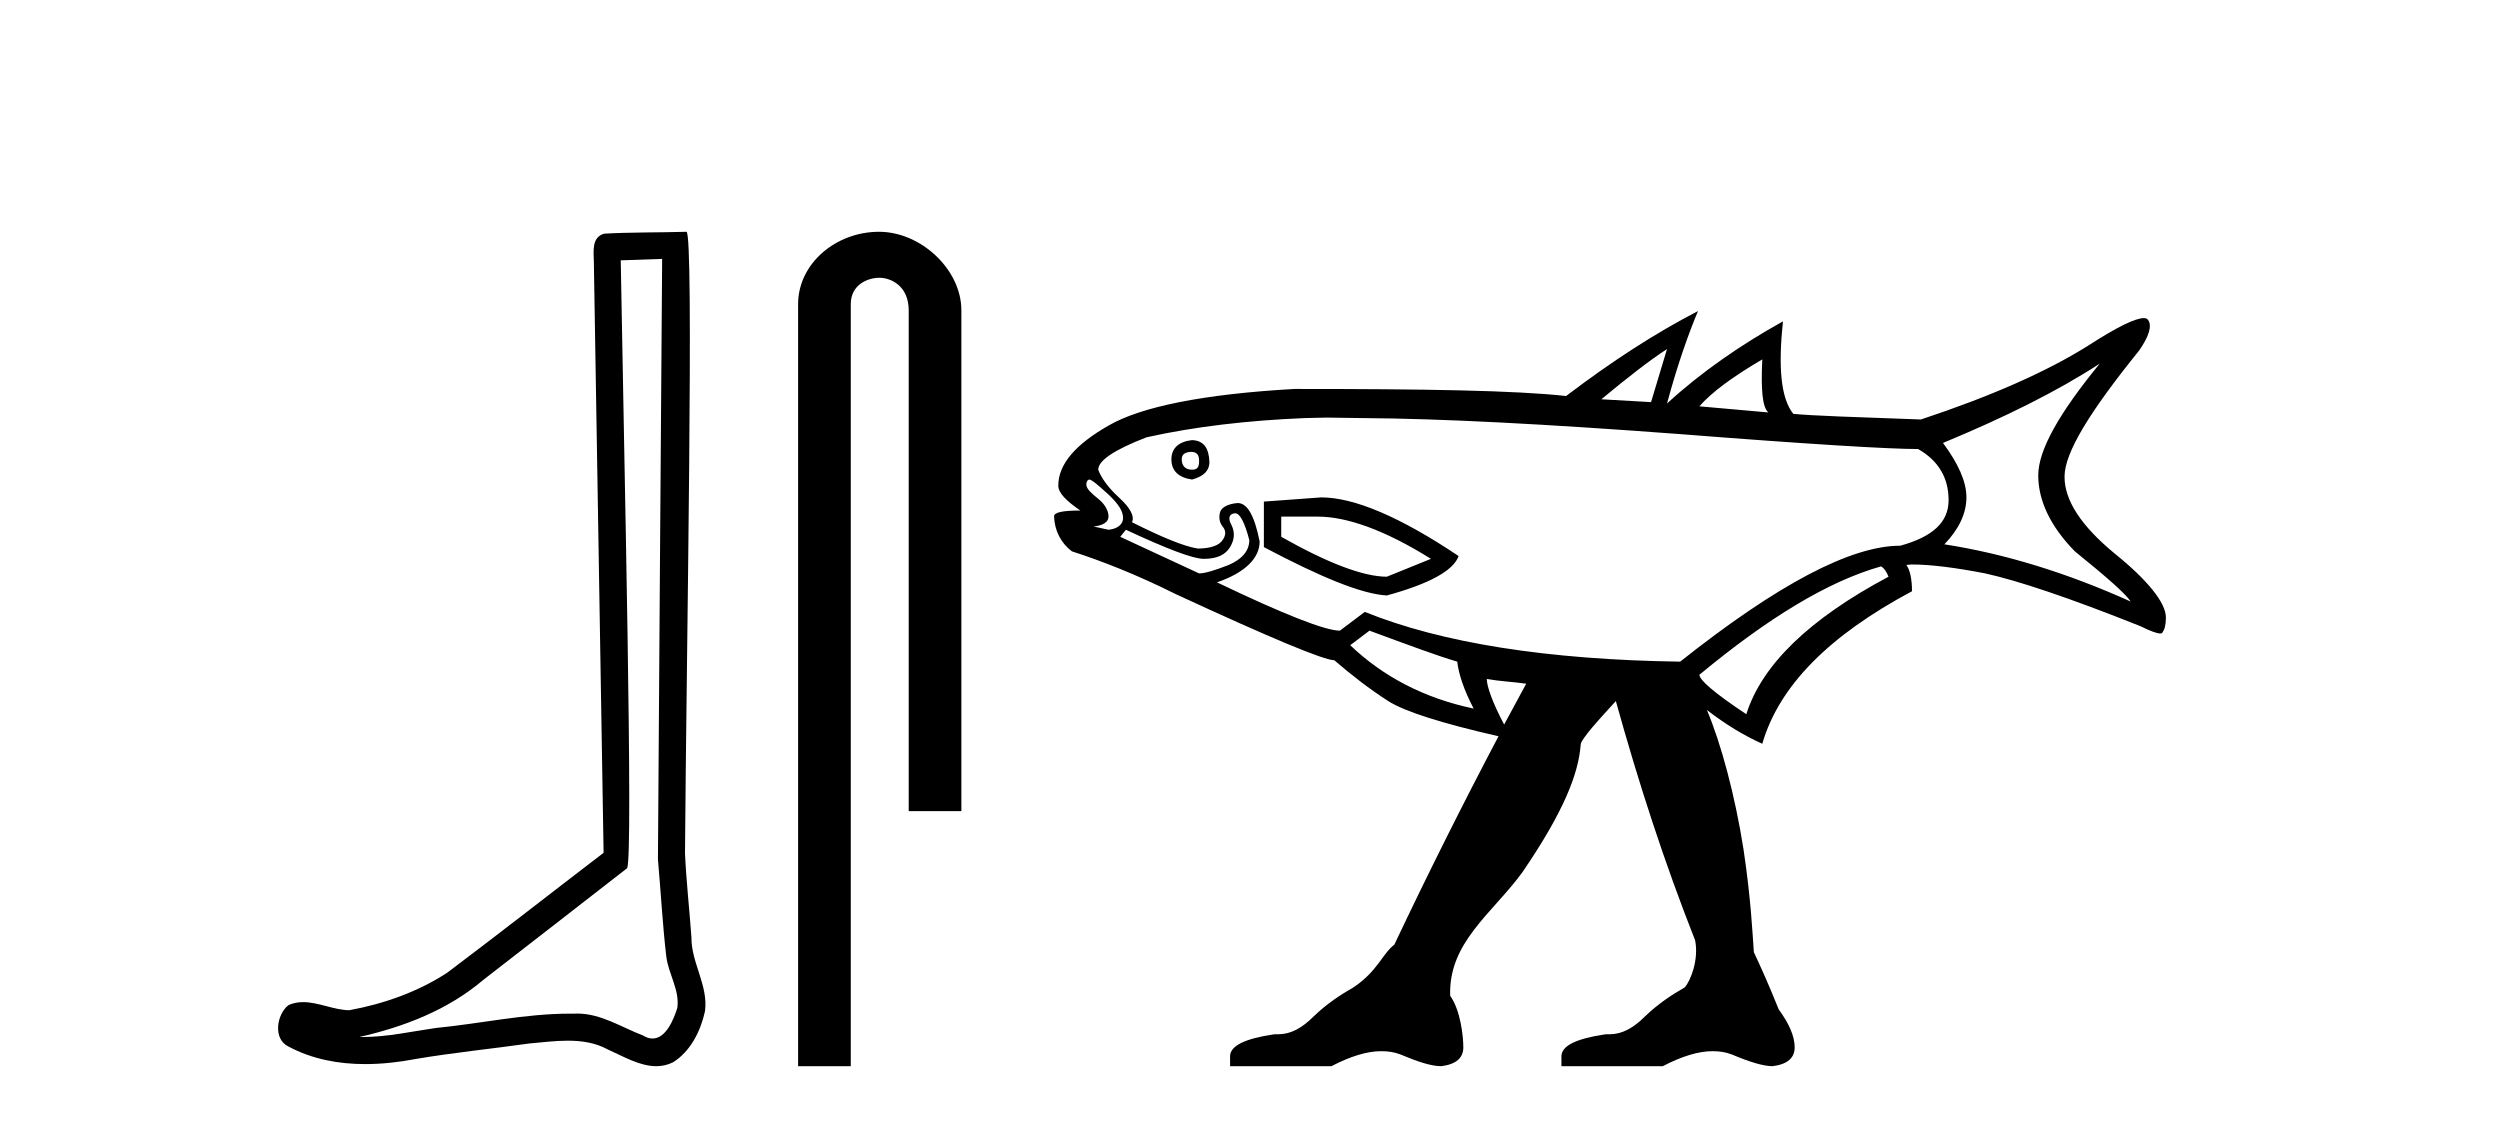 <?xml version='1.0' encoding='UTF-8' standalone='yes'?><svg xmlns='http://www.w3.org/2000/svg' xmlns:xlink='http://www.w3.org/1999/xlink' width='91.0' height='41.0' ><path d='M 24.102 9.424 C 24.052 16.711 23.994 23.997 23.949 31.284 C 24.055 32.464 24.116 33.649 24.254 34.826 C 24.334 35.455 24.744 36.041 24.655 36.685 C 24.521 37.12 24.235 37.802 23.753 37.802 C 23.645 37.802 23.529 37.769 23.402 37.691 C 22.621 37.391 21.876 36.894 21.015 36.894 C 20.967 36.894 20.919 36.895 20.87 36.898 C 20.828 36.898 20.785 36.897 20.742 36.897 C 19.105 36.897 17.496 37.259 15.871 37.418 C 14.984 37.544 14.099 37.747 13.199 37.747 C 13.161 37.747 13.123 37.746 13.085 37.745 C 14.71 37.378 16.315 36.757 17.595 35.665 C 19.337 34.31 21.086 32.963 22.825 31.604 C 23.061 31.314 22.712 16.507 22.595 9.476 C 23.097 9.459 23.599 9.441 24.102 9.424 ZM 24.987 8.437 C 24.987 8.437 24.987 8.437 24.986 8.437 C 24.126 8.465 22.845 8.452 21.988 8.506 C 21.529 8.639 21.609 9.152 21.616 9.52 C 21.734 16.694 21.853 23.868 21.971 31.042 C 20.069 32.496 18.184 33.973 16.271 35.412 C 15.201 36.109 13.963 36.543 12.714 36.772 C 12.155 36.766 11.591 36.477 11.034 36.477 C 10.856 36.477 10.678 36.507 10.502 36.586 C 10.073 36.915 9.925 37.817 10.499 38.093 C 11.363 38.557 12.326 38.733 13.294 38.733 C 13.906 38.733 14.521 38.663 15.115 38.55 C 16.495 38.315 17.889 38.178 19.275 37.982 C 19.731 37.942 20.204 37.881 20.67 37.881 C 21.174 37.881 21.67 37.953 22.125 38.201 C 22.673 38.444 23.277 38.809 23.886 38.809 C 24.09 38.809 24.295 38.768 24.498 38.668 C 25.136 38.27 25.505 37.528 25.661 36.81 C 25.79 35.873 25.157 35.044 25.168 34.114 C 25.095 33.096 24.98 32.08 24.934 31.061 C 24.986 23.698 25.27 8.437 24.987 8.437 Z' style='fill:#000000;stroke:none' /><path d='M 31.996 8.437 C 30.427 8.437 29.051 9.591 29.051 11.072 L 29.051 38.809 L 30.968 38.809 L 30.968 11.072 C 30.968 10.346 31.606 10.111 32.008 10.111 C 32.429 10.111 33.077 10.406 33.077 11.296 L 33.077 29.526 L 34.994 29.526 L 34.994 11.296 C 34.994 9.813 33.525 8.437 31.996 8.437 Z' style='fill:#000000;stroke:none' /><path d='M 60.679 12.706 L 60.098 14.637 L 58.288 14.534 C 59.278 13.714 60.047 13.116 60.679 12.706 ZM 64.147 13.082 C 64.096 14.175 64.147 14.825 64.369 15.013 L 61.858 14.79 C 62.302 14.278 63.071 13.714 64.147 13.082 ZM 43.34 16.447 C 43.562 16.447 43.647 16.55 43.647 16.772 C 43.647 16.994 43.596 17.097 43.391 17.097 C 43.152 17.097 43.015 16.96 43.015 16.721 C 43.015 16.533 43.135 16.465 43.34 16.447 ZM 43.391 16.02 C 42.913 16.072 42.639 16.311 42.639 16.721 C 42.639 17.148 42.913 17.387 43.391 17.455 C 43.835 17.336 44.023 17.114 44.023 16.823 C 44.006 16.311 43.818 16.037 43.391 16.02 ZM 39.65 17.455 C 39.735 17.455 39.975 17.66 40.35 18.002 C 40.709 18.344 40.88 18.6 40.88 18.856 C 40.88 19.078 40.692 19.249 40.35 19.283 L 39.804 19.164 C 40.162 19.13 40.35 18.993 40.35 18.805 C 40.35 18.6 40.231 18.361 39.975 18.156 C 39.718 17.951 39.565 17.797 39.547 17.677 C 39.53 17.541 39.582 17.472 39.65 17.455 ZM 44.963 18.685 C 45.134 18.685 45.304 19.01 45.475 19.659 C 45.475 20.052 45.202 20.36 44.724 20.565 C 44.245 20.752 43.869 20.872 43.647 20.872 L 40.777 19.54 L 40.982 19.283 C 42.486 19.984 43.425 20.342 43.818 20.342 C 44.314 20.342 44.604 20.189 44.775 19.915 C 44.929 19.659 44.963 19.386 44.826 19.112 C 44.689 18.856 44.741 18.72 44.929 18.685 ZM 47.969 18.805 C 49.012 18.805 50.395 19.283 52.086 20.342 L 50.481 20.992 C 49.627 20.992 48.328 20.496 46.637 19.54 L 46.637 18.805 ZM 48.089 18.105 C 47.389 18.156 46.722 18.207 46.005 18.258 L 46.005 19.915 C 48.106 21.026 49.575 21.624 50.481 21.675 C 52.035 21.248 52.906 20.77 53.094 20.24 C 50.976 18.822 49.302 18.105 48.089 18.105 ZM 76.43 13.236 L 76.43 13.236 C 74.961 15.03 74.192 16.379 74.192 17.302 C 74.192 18.224 74.636 19.164 75.525 20.069 C 76.686 21.009 77.387 21.624 77.557 21.897 C 75.251 20.855 72.979 20.155 70.775 19.813 C 71.288 19.283 71.578 18.702 71.578 18.105 C 71.578 17.524 71.271 16.857 70.724 16.123 C 72.996 15.183 74.91 14.227 76.43 13.236 ZM 48.294 15.2 C 48.721 15.2 49.131 15.218 49.575 15.218 C 52.479 15.235 56.323 15.44 61.106 15.798 C 65.89 16.174 68.777 16.345 69.819 16.345 C 70.57 16.772 70.929 17.404 70.929 18.207 C 70.929 19.01 70.348 19.54 69.17 19.864 C 67.376 19.864 64.711 21.265 61.158 24.084 C 56.306 24.015 52.462 23.4 49.678 22.273 L 48.772 22.956 C 48.243 22.956 46.757 22.375 44.297 21.197 C 45.304 20.855 45.851 20.325 45.851 19.71 C 45.663 18.771 45.407 18.31 45.048 18.31 C 44.672 18.344 44.433 18.48 44.399 18.685 C 44.365 18.89 44.399 19.027 44.502 19.164 C 44.621 19.3 44.638 19.471 44.502 19.659 C 44.382 19.847 44.074 19.967 43.596 19.967 C 43.067 19.881 42.264 19.54 41.205 19.01 C 41.307 18.788 41.136 18.48 40.726 18.105 C 40.299 17.712 40.077 17.37 39.975 17.097 C 39.975 16.772 40.538 16.379 41.734 15.918 C 43.494 15.525 45.441 15.303 47.491 15.218 C 47.764 15.218 48.021 15.2 48.294 15.2 ZM 49.849 22.956 C 51.284 23.486 52.343 23.879 53.043 24.084 C 53.094 24.528 53.282 25.109 53.641 25.792 C 51.847 25.416 50.344 24.63 49.148 23.486 L 49.849 22.956 ZM 68.469 20.616 C 68.589 20.684 68.674 20.821 68.743 20.992 C 65.855 22.529 64.13 24.203 63.566 25.997 C 62.405 25.228 61.858 24.75 61.858 24.562 C 64.352 22.495 66.539 21.162 68.469 20.616 ZM 54.119 24.716 C 54.615 24.801 55.076 24.818 55.554 24.887 C 55.281 25.382 55.025 25.877 54.751 26.373 C 54.341 25.604 54.119 24.989 54.119 24.716 ZM 61.807 11.323 C 60.252 12.125 58.646 13.168 57.006 14.415 C 55.161 14.21 51.864 14.158 47.132 14.158 L 47.115 14.158 C 43.784 14.346 41.529 14.808 40.35 15.491 C 39.155 16.174 38.522 16.892 38.522 17.677 C 38.522 17.934 38.796 18.224 39.325 18.583 C 38.676 18.583 38.352 18.651 38.369 18.805 C 38.386 19.3 38.608 19.762 39.018 20.069 C 40.077 20.411 41.358 20.906 42.793 21.624 C 46.261 23.229 48.192 24.032 48.567 24.032 C 49.199 24.579 49.866 25.092 50.532 25.519 C 51.147 25.912 52.531 26.339 54.546 26.8 C 53.231 29.294 51.967 31.822 50.754 34.385 C 50.31 34.726 50.156 35.341 49.268 35.939 C 48.789 36.213 48.294 36.537 47.816 36.999 C 47.389 37.426 46.979 37.648 46.517 37.648 L 46.381 37.648 C 45.339 37.801 44.775 38.058 44.775 38.451 L 44.775 38.809 L 48.465 38.809 C 49.148 38.451 49.763 38.263 50.276 38.263 C 50.532 38.263 50.754 38.297 50.976 38.382 C 51.625 38.656 52.104 38.809 52.462 38.809 C 53.009 38.741 53.265 38.502 53.265 38.126 C 53.265 37.716 53.163 36.776 52.787 36.247 C 52.719 34.316 54.29 33.274 55.401 31.771 C 56.955 29.499 57.451 28.149 57.536 27.124 C 57.502 26.937 58.305 26.082 58.817 25.519 C 59.637 28.474 60.577 31.378 61.704 34.231 C 61.841 34.949 61.533 35.7 61.328 35.939 C 60.85 36.213 60.355 36.537 59.876 36.999 C 59.449 37.426 59.039 37.648 58.578 37.648 L 58.441 37.648 C 57.399 37.801 56.836 38.058 56.836 38.451 L 56.836 38.809 L 60.526 38.809 C 61.209 38.451 61.824 38.263 62.336 38.263 C 62.593 38.263 62.815 38.297 63.037 38.382 C 63.686 38.656 64.181 38.809 64.523 38.809 C 65.07 38.741 65.326 38.502 65.326 38.126 C 65.326 37.716 65.121 37.255 64.745 36.742 C 64.369 35.803 64.079 35.171 63.84 34.658 C 63.788 33.941 63.737 32.745 63.464 30.917 C 63.156 28.952 62.644 27.056 62.131 25.843 L 62.131 25.843 C 62.815 26.373 63.498 26.783 64.147 27.073 C 64.762 24.955 66.59 23.127 69.597 21.521 C 69.597 21.094 69.528 20.752 69.392 20.565 C 69.443 20.565 69.511 20.547 69.58 20.547 C 70.297 20.547 71.203 20.667 72.262 20.872 C 73.423 21.128 75.285 21.743 77.933 22.802 C 78.275 22.973 78.514 23.059 78.634 23.059 C 78.685 23.059 78.719 23.042 78.719 23.007 C 78.787 22.922 78.839 22.751 78.839 22.478 C 78.839 21.948 78.19 21.128 76.96 20.137 C 75.764 19.147 75.149 18.224 75.149 17.353 C 75.149 16.465 76.088 14.961 77.865 12.758 C 78.224 12.245 78.343 11.852 78.19 11.647 C 78.155 11.596 78.104 11.579 78.036 11.579 C 77.728 11.579 77.062 11.903 76.054 12.553 C 74.517 13.526 72.45 14.432 69.921 15.269 C 67.513 15.183 65.958 15.132 65.275 15.064 C 64.813 14.483 64.728 13.338 64.899 11.698 L 64.899 11.698 C 63.361 12.553 61.926 13.543 60.679 14.688 C 61.089 13.168 61.499 12.057 61.807 11.323 Z' style='fill:#000000;stroke:none' /></svg>